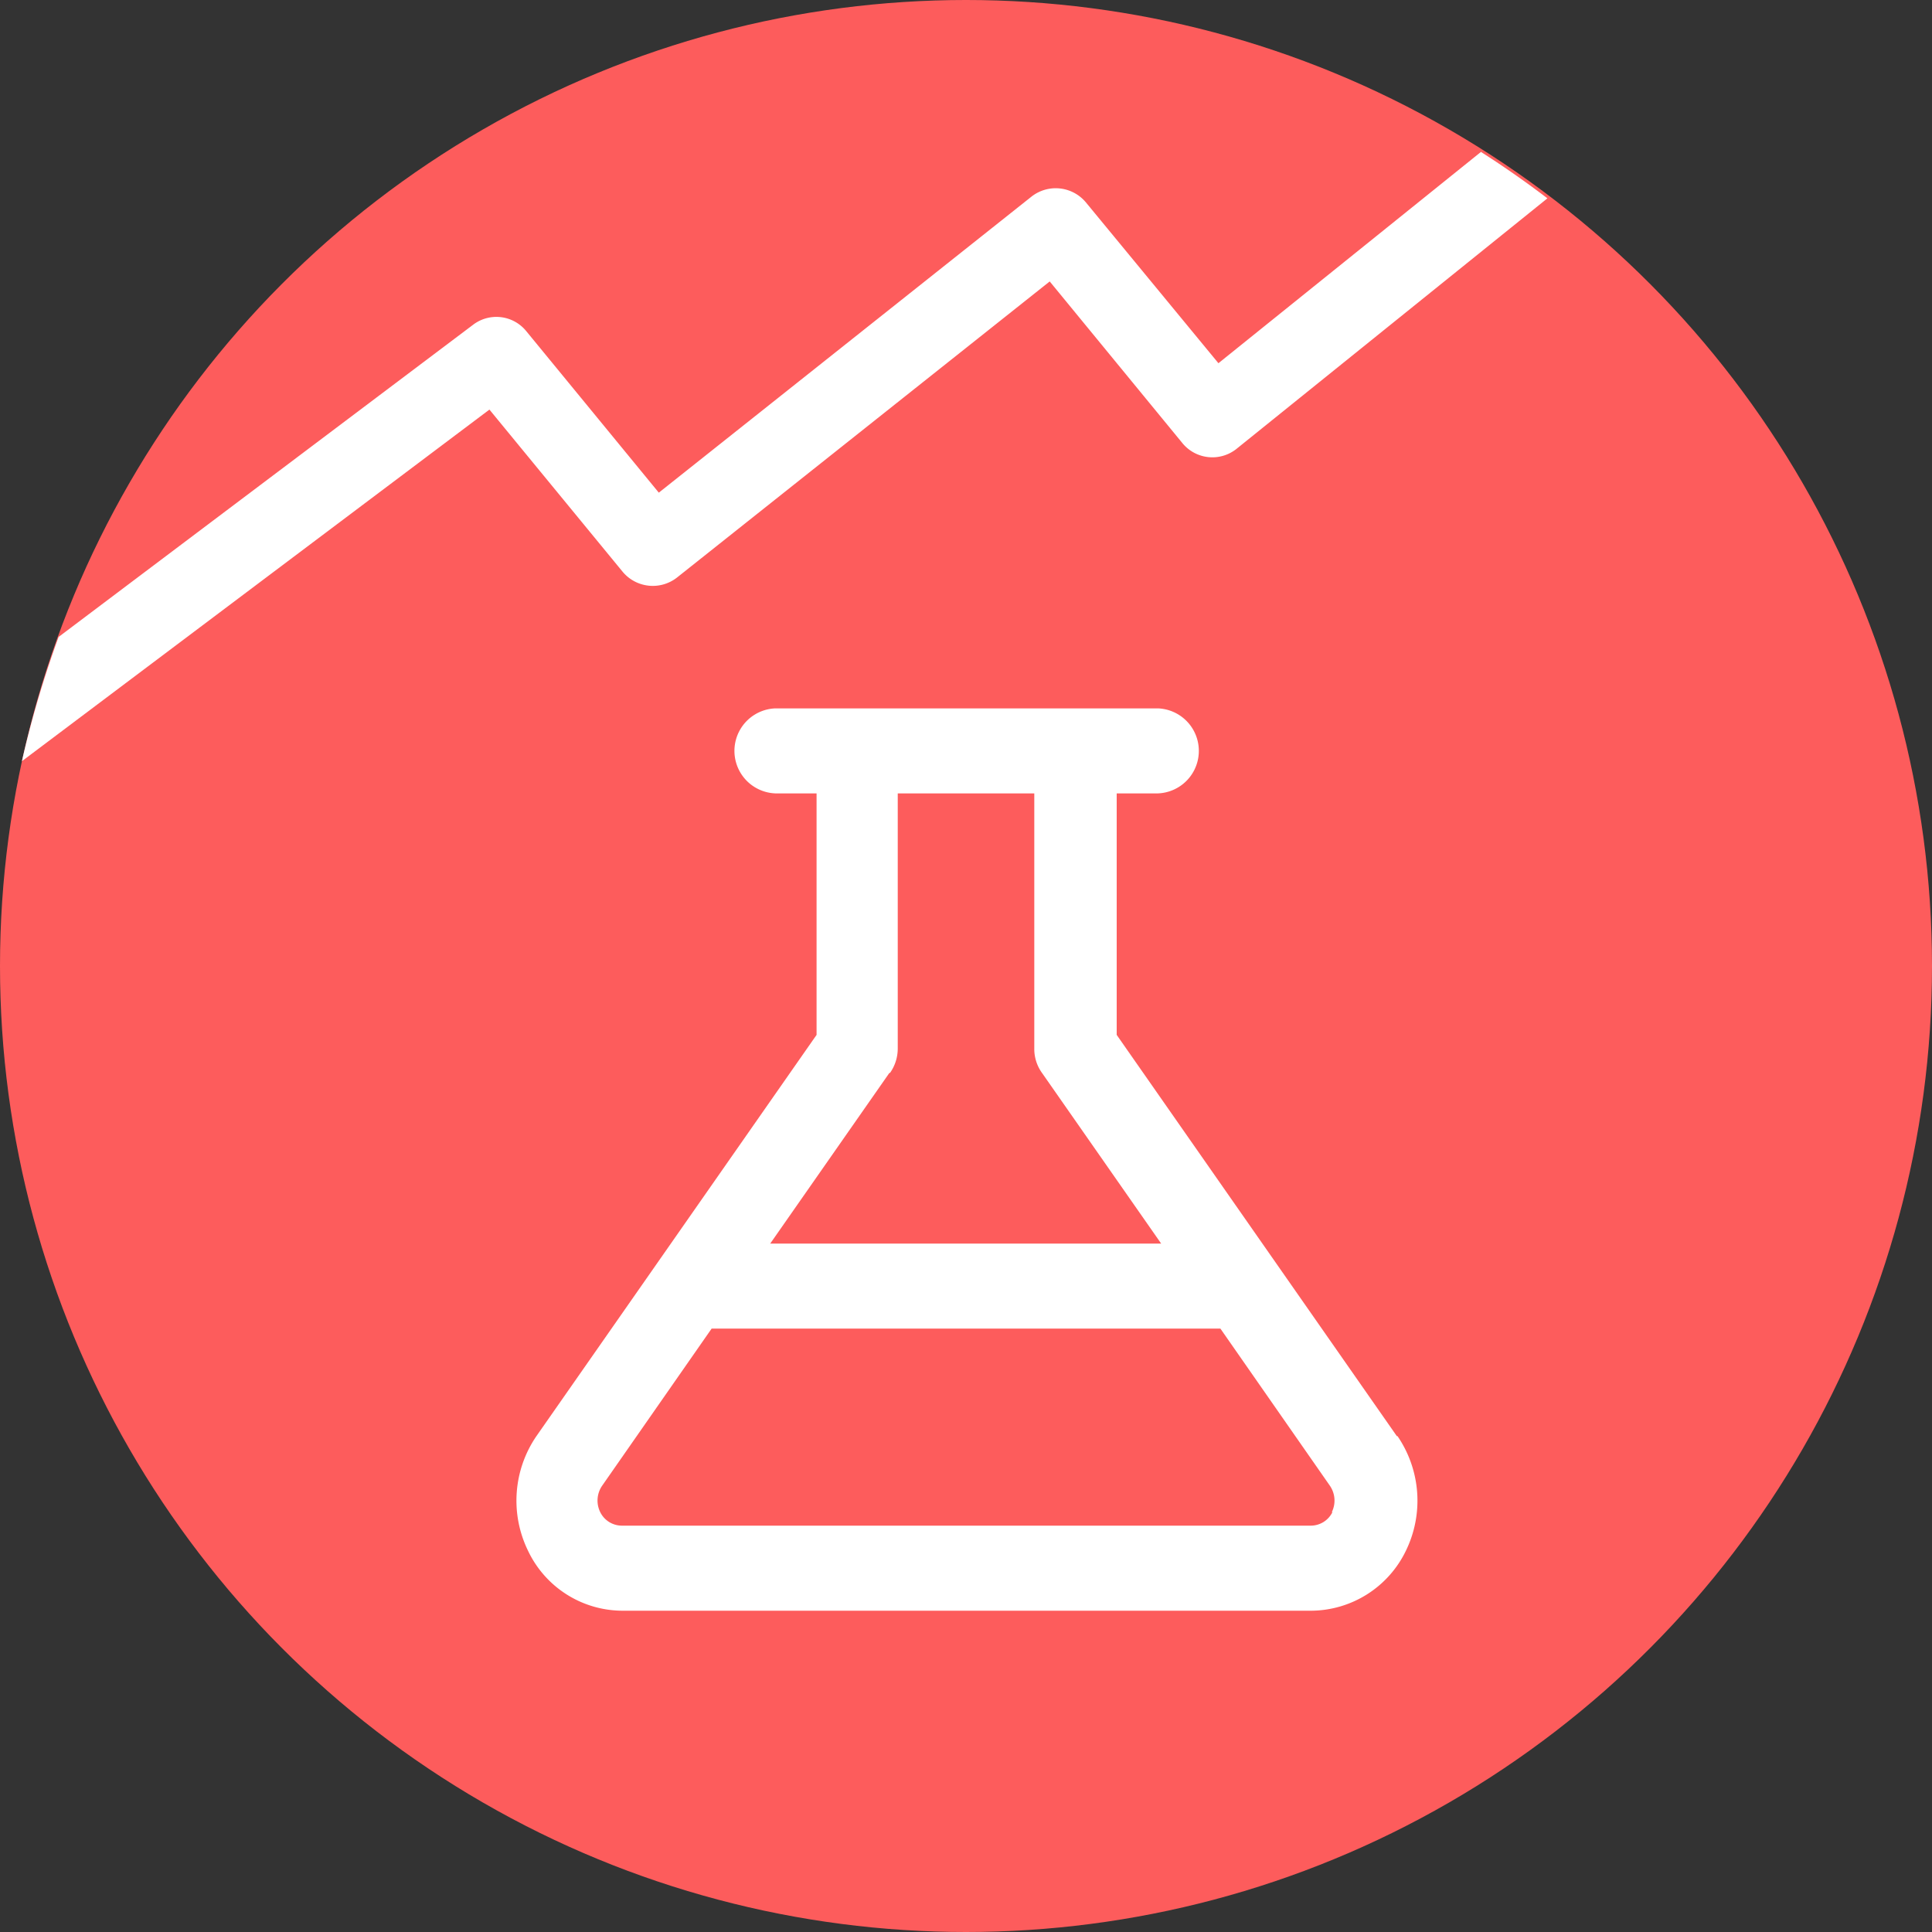 <svg xmlns="http://www.w3.org/2000/svg" xmlns:xlink="http://www.w3.org/1999/xlink" width="64" height="64" viewBox="0 0 64 64">
  <rect x="0" y="0" width="64" height="64" fill="#333333" stroke="none"/>
  <defs>
    <clipPath id="clip-path">
      <circle id="楕円形_1147" data-name="楕円形 1147" cx="32" cy="32" r="32" transform="translate(0 9)" fill="#bababa"/>
    </clipPath>
  </defs>
  <g id="icon" transform="translate(0 -9)">
    <g id="マスクグループ_94" data-name="マスクグループ 94" clip-path="url(#clip-path)">
      <g id="c" transform="translate(0 9)">
        <circle id="楕円形_2300" data-name="楕円形 2300" cx="32" cy="32" r="32" fill="#fd5c5c"/>
        <path id="パス_128207" data-name="パス 128207" d="M46.272,47.573h0l-9.28-13.291v-8h1.365a1.409,1.409,0,0,0,0-2.816H25.685a1.409,1.409,0,0,0,0,2.816h1.365v8l-9.28,13.291a3.781,3.781,0,0,0-.277,3.8,3.471,3.471,0,0,0,3.136,1.984H43.435a3.508,3.508,0,0,0,3.136-1.984,3.789,3.789,0,0,0-.277-3.8ZM29.483,35.541a1.4,1.4,0,0,0,.256-.811V26.283h4.523v8.448a1.358,1.358,0,0,0,.256.811l3.947,5.653H25.515l3.947-5.653ZM44.139,50.091a.8.8,0,0,1-.725.448H20.608a.8.8,0,0,1-.725-.448.867.867,0,0,1,.064-.875l3.627-5.205H40.427l3.627,5.205a.867.867,0,0,1,.064.875Z" fill="#fff"/>
        <path id="パス_128208" data-name="パス 128208" d="M49.109,4.992l-8.747,7.04L35.968,6.7a1.3,1.3,0,0,0-1.792-.192L21.824,16.32l-4.395-5.355a1.273,1.273,0,0,0-1.749-.213L1.941,21.1A33.827,33.827,0,0,0,.725,25.216L16.213,13.568l4.416,5.376a1.3,1.3,0,0,0,1.792.192L34.773,9.323l4.395,5.355a1.282,1.282,0,0,0,1.792.192l10.3-8.3c-.7-.533-1.429-1.045-2.2-1.536Z" fill="#fff"/>
      </g>
    </g>
  </g>
</svg>
